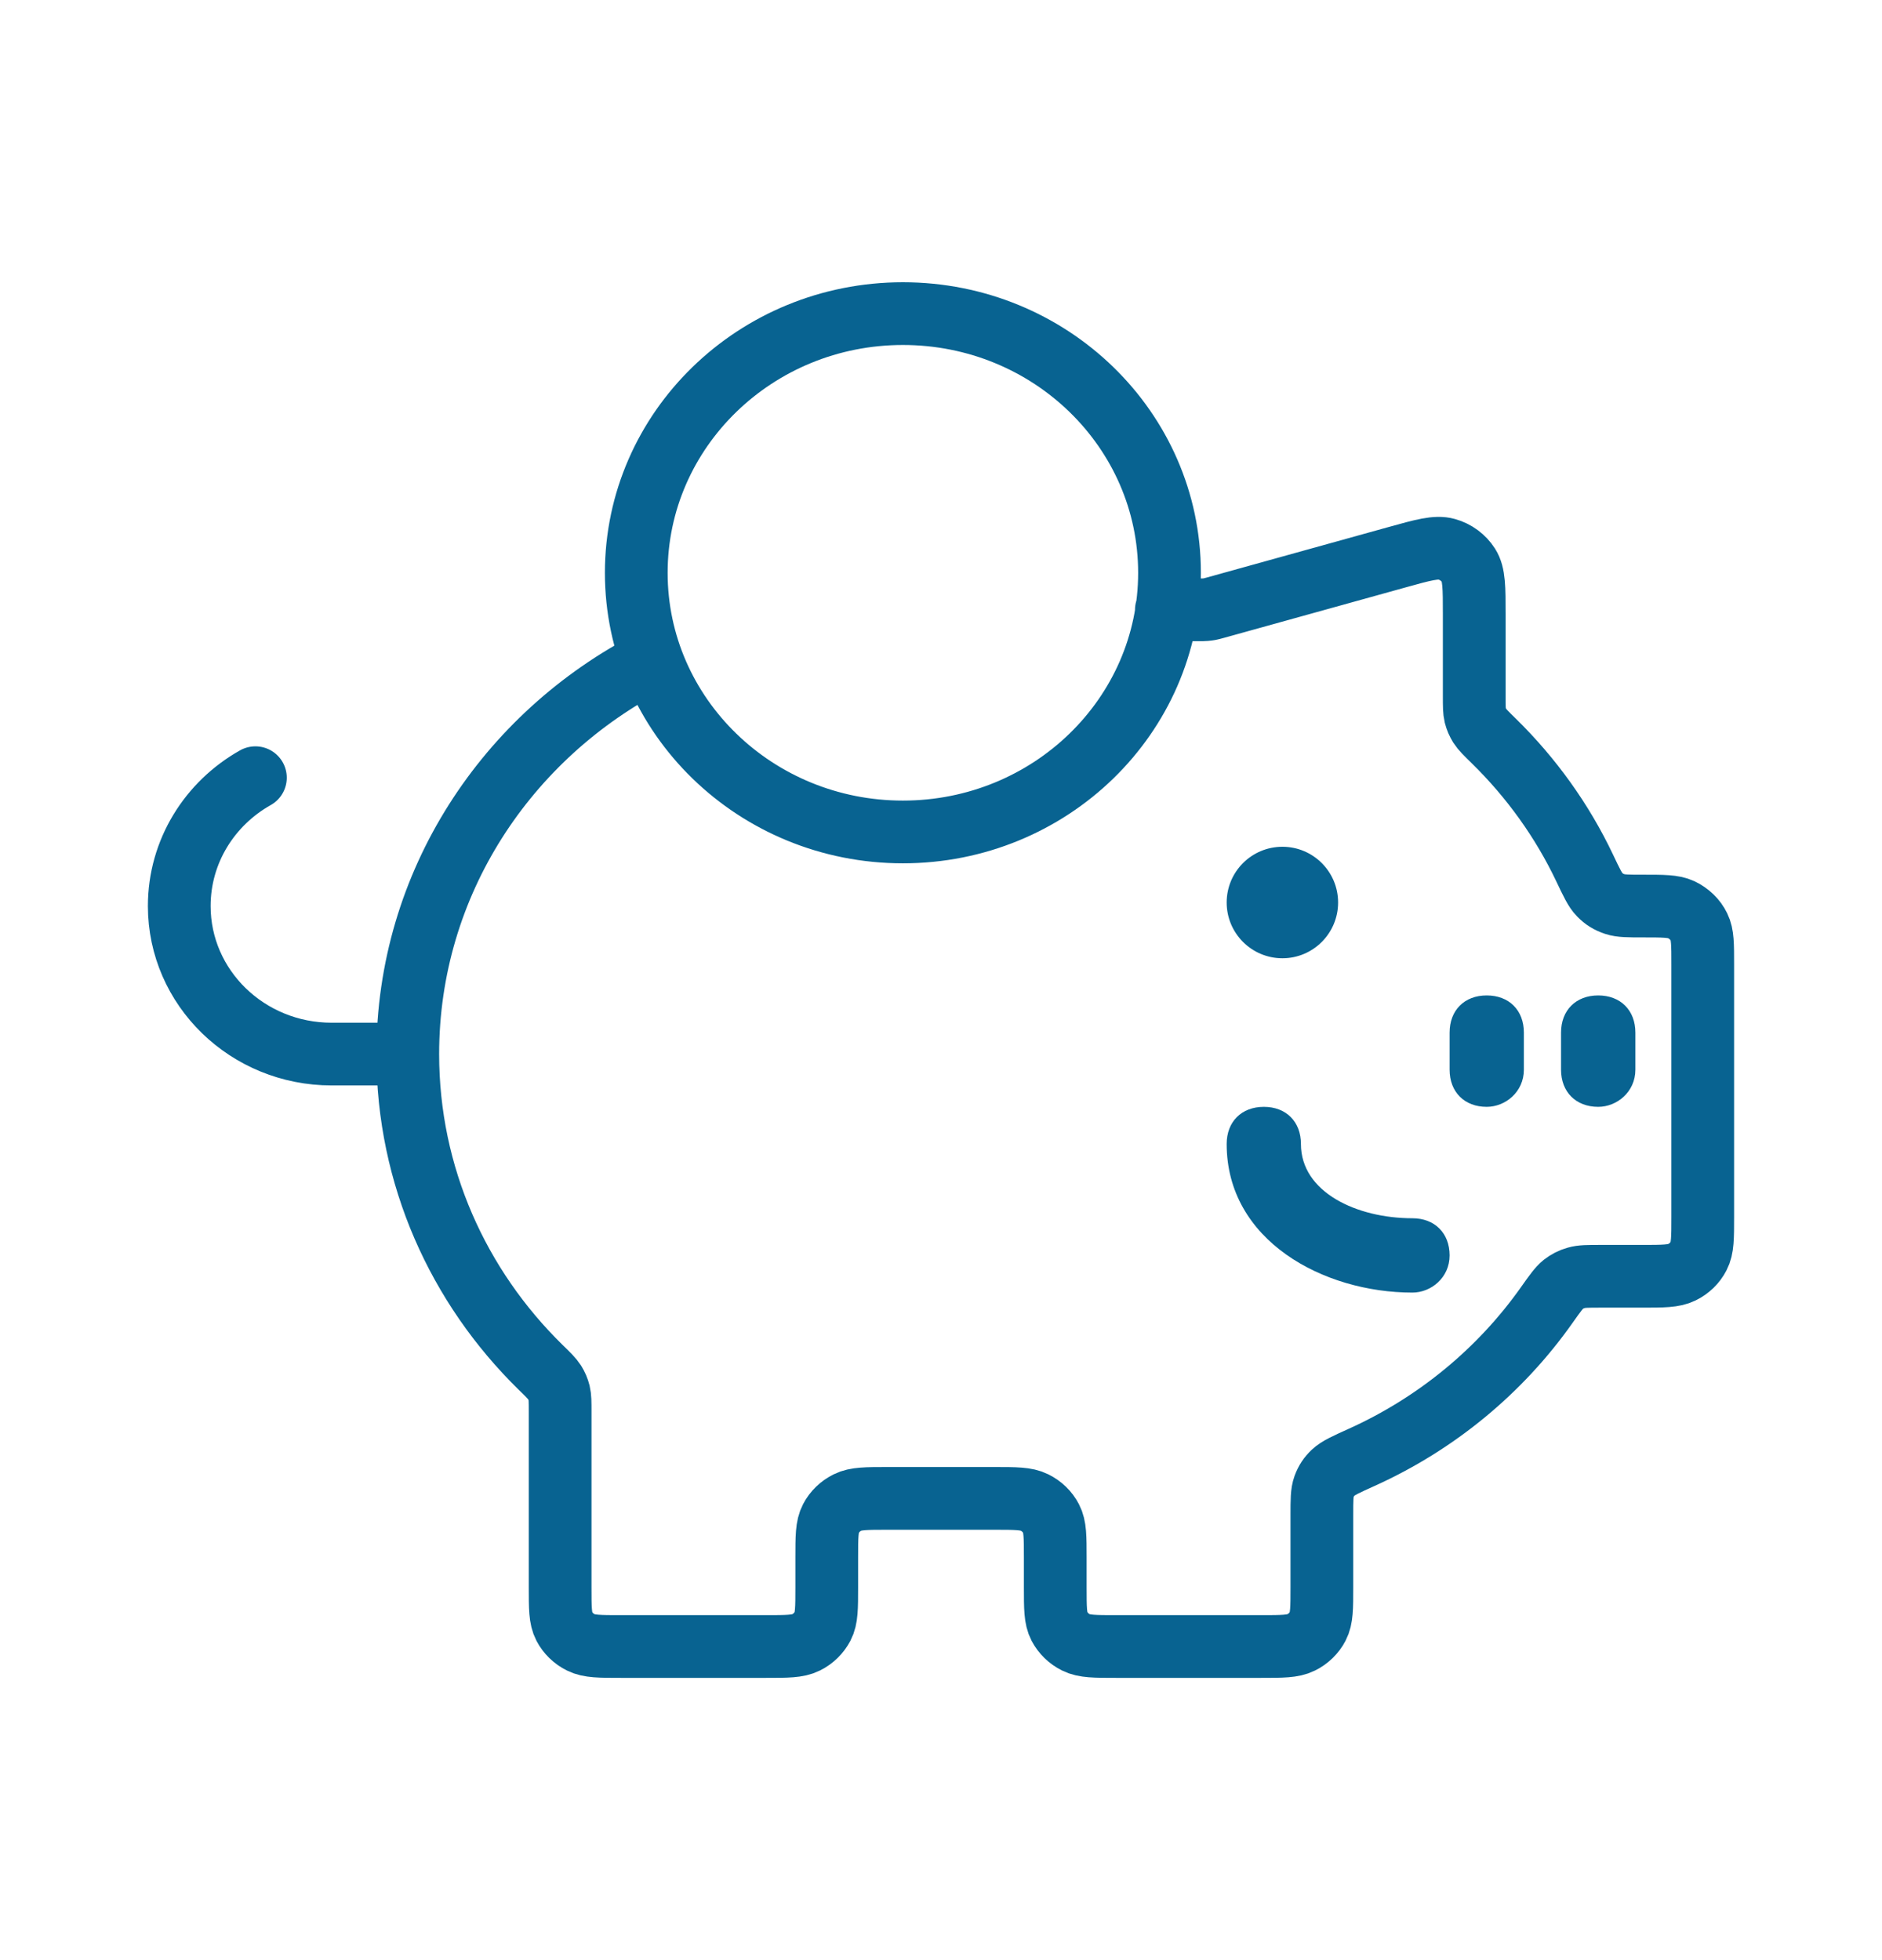 <svg width="24" height="25" viewBox="0 0 24 25" fill="none" xmlns="http://www.w3.org/2000/svg">
<path d="M5.2 13.444C5.2 15.001 5.846 16.411 6.891 17.436C6.992 17.534 7.042 17.584 7.072 17.631C7.1 17.677 7.117 17.716 7.13 17.767C7.143 17.821 7.143 17.883 7.143 18.006V20.244C7.143 20.509 7.143 20.641 7.196 20.742C7.242 20.831 7.317 20.903 7.408 20.948C7.512 21 7.648 21 7.92 21H9.766C10.038 21 10.174 21 10.278 20.948C10.369 20.903 10.443 20.831 10.49 20.742C10.543 20.641 10.543 20.509 10.543 20.244V19.867C10.543 19.602 10.543 19.47 10.596 19.369C10.642 19.28 10.717 19.208 10.808 19.163C10.912 19.111 11.048 19.111 11.32 19.111H12.68C12.952 19.111 13.088 19.111 13.192 19.163C13.283 19.208 13.358 19.28 13.404 19.369C13.457 19.47 13.457 19.602 13.457 19.867V20.244C13.457 20.509 13.457 20.641 13.51 20.742C13.557 20.831 13.631 20.903 13.722 20.948C13.826 21 13.962 21 14.234 21H16.08C16.352 21 16.488 21 16.592 20.948C16.683 20.903 16.758 20.831 16.804 20.742C16.857 20.641 16.857 20.509 16.857 20.244V19.323C16.857 19.132 16.857 19.037 16.885 18.96C16.912 18.887 16.946 18.835 17.003 18.781C17.063 18.724 17.164 18.678 17.366 18.587C18.32 18.156 19.134 17.482 19.724 16.646C19.828 16.499 19.88 16.426 19.935 16.382C19.988 16.341 20.035 16.317 20.101 16.298C20.169 16.278 20.25 16.278 20.411 16.278H20.937C21.209 16.278 21.345 16.278 21.449 16.226C21.541 16.181 21.615 16.109 21.661 16.02C21.714 15.919 21.714 15.787 21.714 15.522V12.298C21.714 12.046 21.714 11.92 21.666 11.823C21.619 11.726 21.538 11.649 21.439 11.602C21.34 11.556 21.21 11.556 20.951 11.556C20.764 11.556 20.67 11.556 20.594 11.531C20.513 11.504 20.456 11.469 20.397 11.408C20.342 11.352 20.297 11.258 20.208 11.07C19.921 10.466 19.528 9.92 19.052 9.453C18.951 9.354 18.901 9.305 18.871 9.258C18.843 9.212 18.826 9.173 18.813 9.122C18.8 9.068 18.8 9.006 18.8 8.883V7.835C18.8 7.495 18.8 7.325 18.727 7.211C18.663 7.111 18.563 7.037 18.447 7.005C18.314 6.968 18.146 7.015 17.809 7.109L15.505 7.749C15.466 7.76 15.446 7.765 15.426 7.769C15.408 7.772 15.39 7.775 15.373 7.776C15.352 7.778 15.332 7.778 15.291 7.778H14.874M5.2 13.444C5.2 11.268 6.462 9.379 8.312 8.429M5.2 13.444H4.229C3.156 13.444 2.286 12.599 2.286 11.556C2.286 10.856 2.676 10.246 3.257 9.919M14.914 7.306C14.914 9.131 13.392 10.611 11.514 10.611C9.637 10.611 8.114 9.131 8.114 7.306C8.114 5.48 9.637 4 11.514 4C13.392 4 14.914 5.48 14.914 7.306Z" stroke="#086391" stroke-width="0.8" stroke-linecap="round" stroke-linejoin="round"/>
<path d="M18.959 14.117C18.675 14.117 18.486 13.928 18.486 13.643V13.17C18.486 12.885 18.675 12.696 18.959 12.696C19.244 12.696 19.433 12.885 19.433 13.17V13.643C19.433 13.928 19.196 14.117 18.959 14.117Z" fill="#086391"/>
<path d="M20.381 14.117C20.097 14.117 19.907 13.928 19.907 13.643V13.17C19.907 12.885 20.097 12.696 20.381 12.696C20.665 12.696 20.855 12.885 20.855 13.17V13.643C20.855 13.928 20.618 14.117 20.381 14.117Z" fill="#086391"/>
<path d="M16.354 12.222C16.746 12.222 17.064 11.903 17.064 11.511C17.064 11.118 16.746 10.8 16.354 10.8C15.961 10.8 15.643 11.118 15.643 11.511C15.643 11.903 15.961 12.222 16.354 12.222Z" fill="#086391"/>
<path d="M18.012 16.486C16.875 16.486 15.643 15.822 15.643 14.591C15.643 14.306 15.832 14.117 16.117 14.117C16.401 14.117 16.59 14.306 16.59 14.591C16.59 15.206 17.301 15.538 18.012 15.538C18.296 15.538 18.486 15.728 18.486 16.012C18.486 16.296 18.249 16.486 18.012 16.486Z" fill="#086391"/>
</svg>
